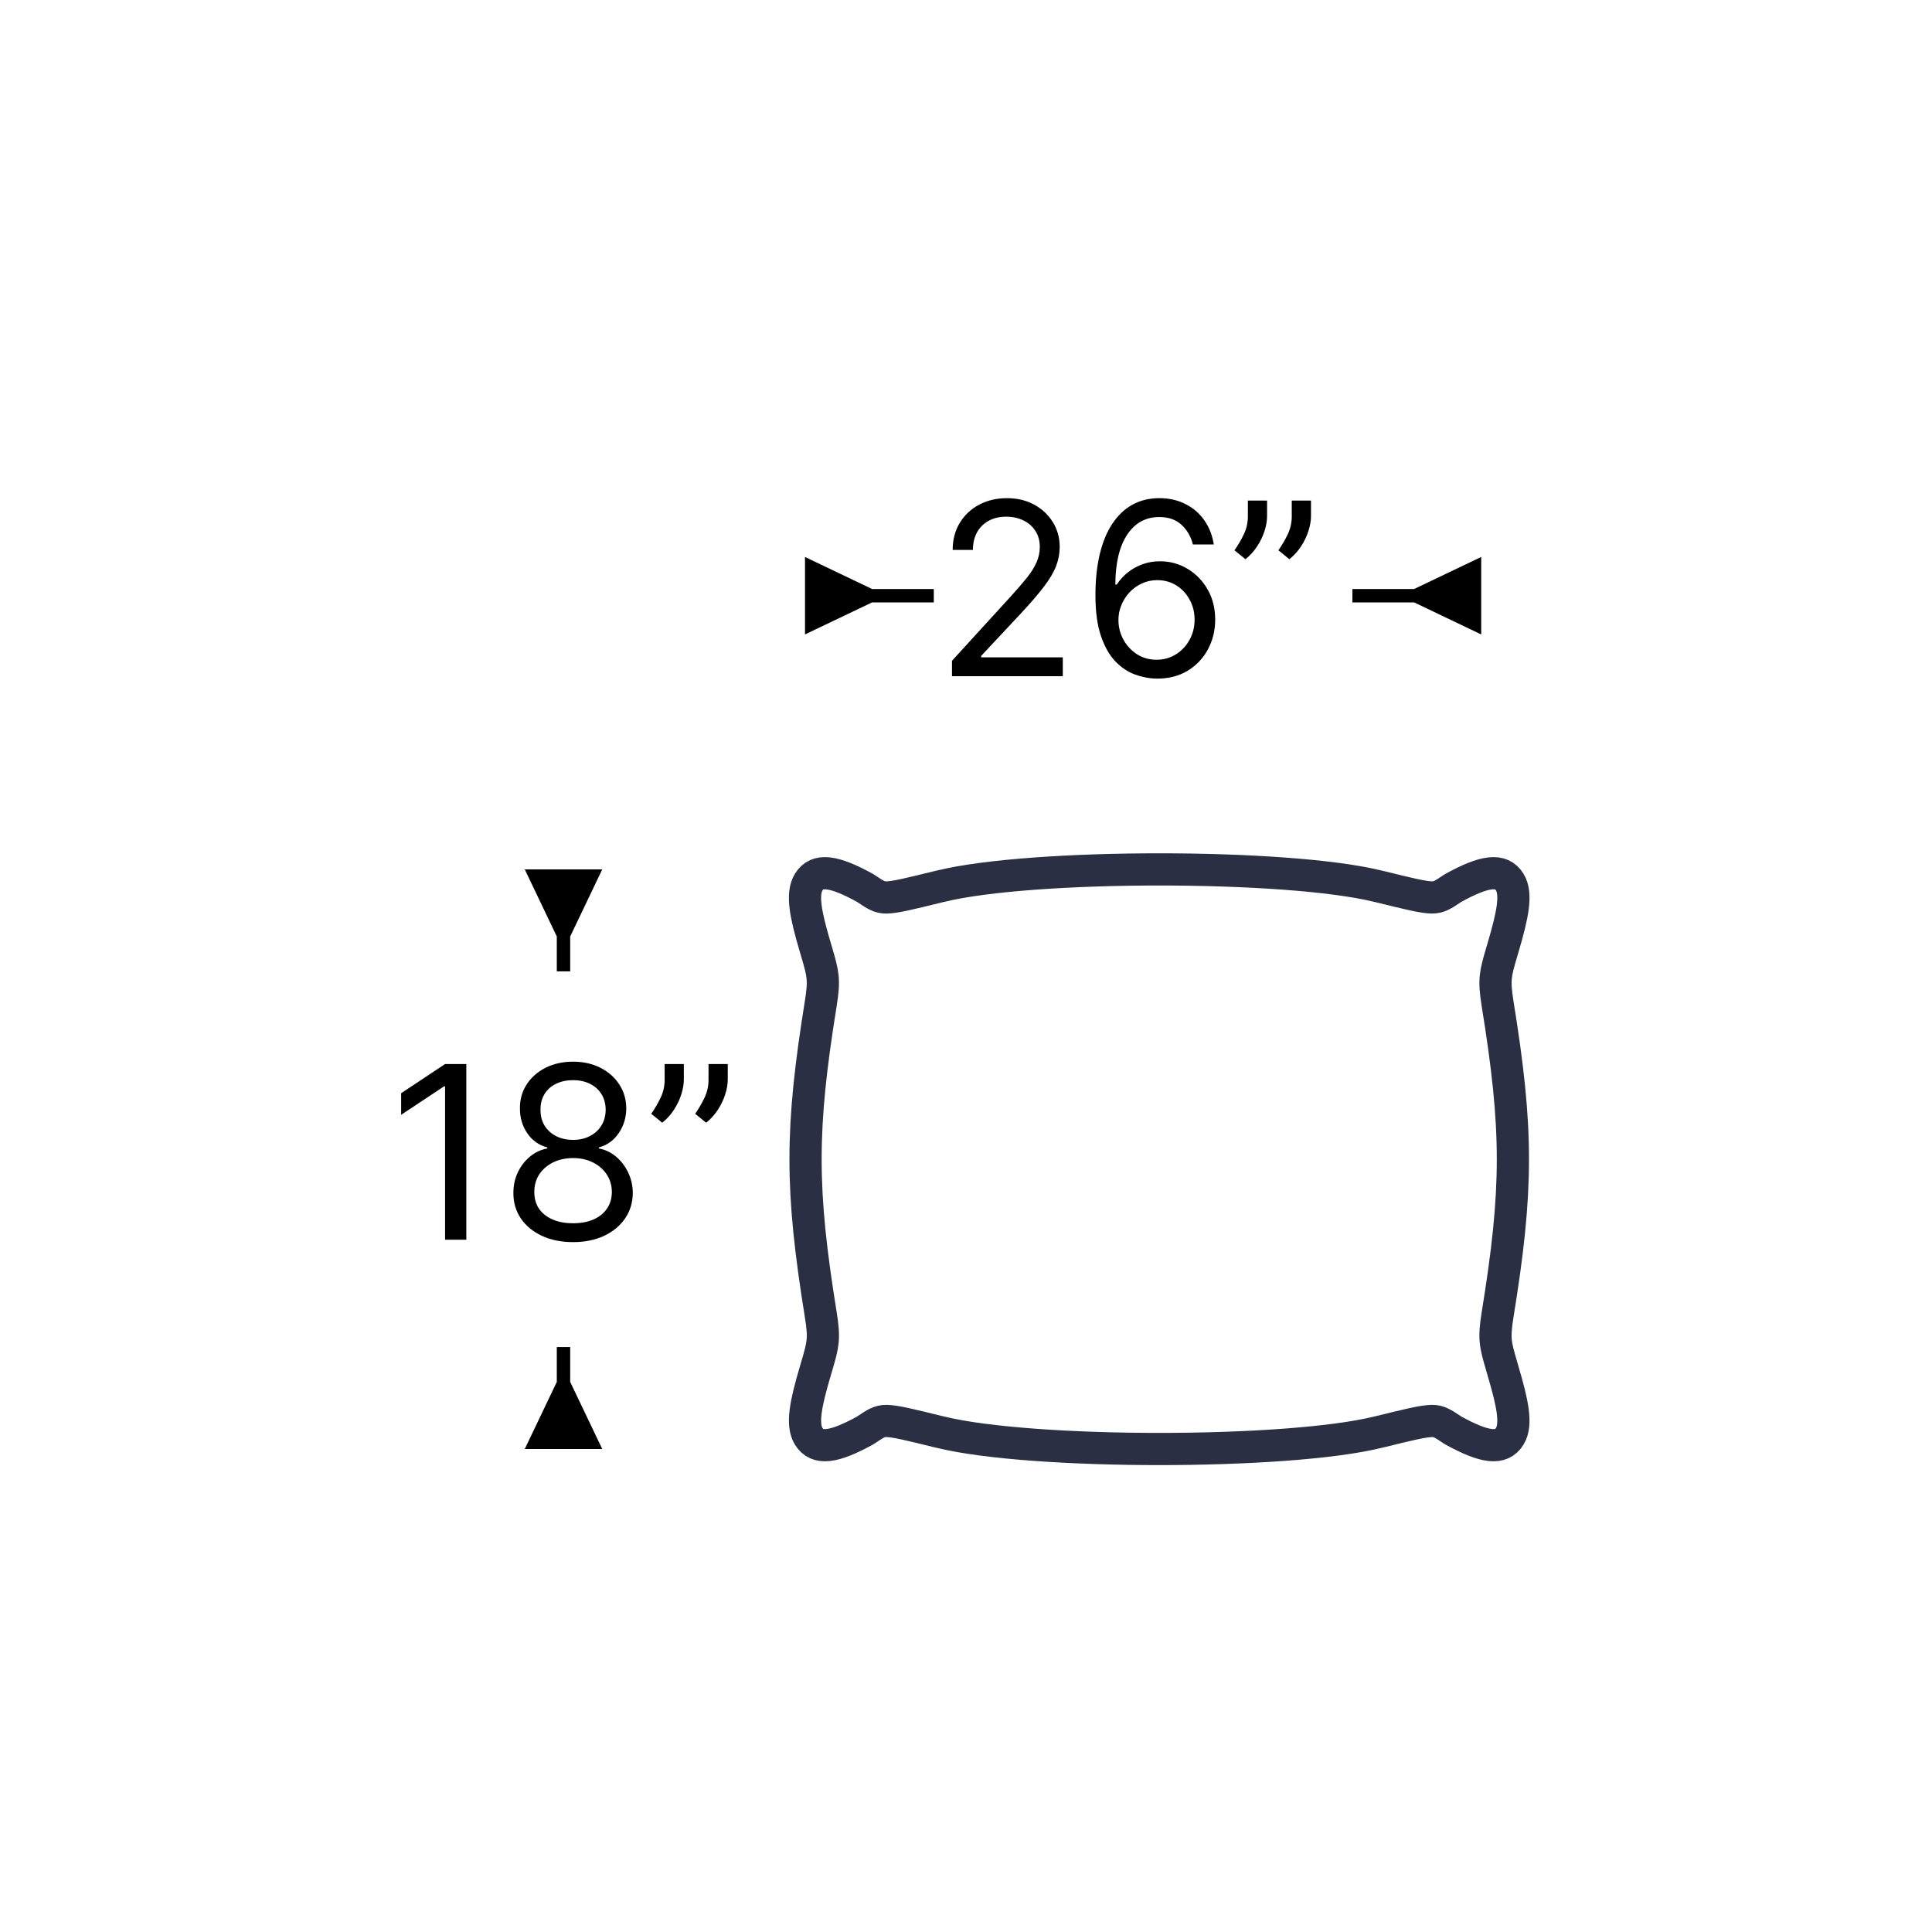 <svg xmlns="http://www.w3.org/2000/svg" fill="none" viewBox="0 0 60 60" height="60" width="60">
<path fill="black" d="M27.083 18.292L25 17.297V19.703L27.083 18.708V18.292ZM26.875 18.708H29V18.292H26.875V18.708Z"></path>
<path fill="black" d="M29.565 21V20.521L31.365 18.55C31.576 18.319 31.75 18.118 31.887 17.948C32.024 17.776 32.125 17.614 32.191 17.463C32.258 17.31 32.292 17.151 32.292 16.984C32.292 16.792 32.246 16.626 32.153 16.486C32.063 16.345 31.939 16.237 31.78 16.161C31.622 16.084 31.445 16.046 31.248 16.046C31.038 16.046 30.855 16.09 30.699 16.177C30.545 16.262 30.425 16.382 30.34 16.536C30.256 16.691 30.215 16.872 30.215 17.079H29.586C29.586 16.76 29.66 16.479 29.807 16.238C29.954 15.996 30.155 15.808 30.409 15.673C30.665 15.538 30.951 15.471 31.269 15.471C31.589 15.471 31.872 15.538 32.119 15.673C32.366 15.808 32.559 15.99 32.699 16.219C32.84 16.448 32.91 16.703 32.91 16.984C32.91 17.184 32.873 17.381 32.801 17.572C32.73 17.762 32.605 17.974 32.428 18.209C32.252 18.441 32.008 18.726 31.695 19.061L30.47 20.371V20.414H33.006V21H29.565ZM35.917 21.075C35.693 21.071 35.469 21.028 35.246 20.947C35.022 20.865 34.818 20.727 34.633 20.534C34.448 20.339 34.3 20.075 34.188 19.743C34.076 19.409 34.02 18.99 34.02 18.486C34.02 18.003 34.066 17.575 34.156 17.202C34.247 16.827 34.378 16.512 34.55 16.257C34.723 15.999 34.93 15.804 35.174 15.671C35.419 15.537 35.695 15.471 36.002 15.471C36.307 15.471 36.579 15.532 36.817 15.655C37.057 15.775 37.252 15.944 37.403 16.161C37.554 16.377 37.651 16.627 37.696 16.909H37.046C36.986 16.664 36.868 16.461 36.694 16.299C36.52 16.138 36.29 16.057 36.002 16.057C35.579 16.057 35.246 16.241 35.003 16.608C34.762 16.976 34.64 17.491 34.638 18.155H34.681C34.78 18.005 34.898 17.876 35.035 17.769C35.174 17.661 35.326 17.578 35.493 17.519C35.66 17.46 35.837 17.431 36.023 17.431C36.336 17.431 36.622 17.509 36.881 17.666C37.14 17.82 37.348 18.034 37.504 18.307C37.66 18.579 37.739 18.891 37.739 19.242C37.739 19.579 37.663 19.889 37.512 20.169C37.361 20.448 37.149 20.67 36.876 20.835C36.604 20.998 36.284 21.078 35.917 21.075ZM35.917 20.489C36.14 20.489 36.341 20.433 36.519 20.321C36.698 20.209 36.839 20.059 36.942 19.871C37.047 19.683 37.099 19.473 37.099 19.242C37.099 19.017 37.049 18.812 36.947 18.627C36.848 18.441 36.71 18.292 36.535 18.182C36.361 18.072 36.162 18.017 35.938 18.017C35.769 18.017 35.612 18.051 35.467 18.118C35.321 18.184 35.193 18.274 35.083 18.39C34.975 18.505 34.89 18.638 34.827 18.787C34.765 18.934 34.734 19.09 34.734 19.253C34.734 19.47 34.785 19.672 34.886 19.86C34.989 20.048 35.129 20.2 35.307 20.316C35.486 20.431 35.69 20.489 35.917 20.489ZM39.35 15.546V16.025C39.35 16.171 39.324 16.326 39.271 16.491C39.219 16.654 39.143 16.813 39.041 16.968C38.942 17.12 38.821 17.254 38.679 17.367L38.338 17.09C38.45 16.93 38.547 16.764 38.629 16.592C38.712 16.418 38.754 16.233 38.754 16.035V15.546H39.35ZM40.714 15.546V16.025C40.714 16.171 40.688 16.326 40.634 16.491C40.583 16.654 40.506 16.813 40.405 16.968C40.306 17.12 40.185 17.254 40.043 17.367L39.702 17.09C39.814 16.93 39.911 16.764 39.992 16.592C40.076 16.418 40.117 16.233 40.117 16.035V15.546H40.714Z"></path>
<path fill="black" d="M43.917 18.708L46 19.703V17.297L43.917 18.292V18.708ZM42 18.708H44.125V18.292H42V18.708Z"></path>
<path fill="black" d="M17.708 29.083L18.703 27L16.297 27L17.292 29.083L17.708 29.083ZM17.292 28.875L17.292 30.167L17.708 30.167L17.708 28.875L17.292 28.875Z"></path>
<path fill="black" d="M14.482 33.045V38.5H13.822V33.738H13.79L12.458 34.622V33.951L13.822 33.045H14.482ZM17.798 38.575C17.432 38.575 17.109 38.51 16.829 38.38C16.55 38.249 16.332 38.069 16.176 37.84C16.02 37.609 15.943 37.346 15.944 37.051C15.943 36.82 15.988 36.607 16.08 36.412C16.173 36.215 16.299 36.051 16.459 35.919C16.62 35.786 16.8 35.702 16.999 35.666V35.634C16.738 35.567 16.53 35.42 16.376 35.195C16.221 34.968 16.145 34.709 16.147 34.42C16.145 34.143 16.215 33.895 16.357 33.677C16.499 33.458 16.695 33.286 16.943 33.16C17.194 33.034 17.479 32.971 17.798 32.971C18.114 32.971 18.396 33.034 18.645 33.16C18.894 33.286 19.089 33.458 19.231 33.677C19.375 33.895 19.448 34.143 19.449 34.42C19.448 34.709 19.369 34.968 19.212 35.195C19.058 35.42 18.853 35.567 18.597 35.634V35.666C18.794 35.702 18.972 35.786 19.13 35.919C19.288 36.051 19.414 36.215 19.508 36.412C19.602 36.607 19.65 36.82 19.652 37.051C19.65 37.346 19.57 37.609 19.412 37.84C19.256 38.069 19.038 38.249 18.76 38.38C18.483 38.51 18.162 38.575 17.798 38.575ZM17.798 37.989C18.045 37.989 18.258 37.949 18.437 37.869C18.617 37.789 18.755 37.676 18.853 37.531C18.951 37.385 19 37.215 19.002 37.019C19 36.813 18.947 36.631 18.842 36.473C18.737 36.315 18.595 36.191 18.413 36.1C18.234 36.01 18.029 35.965 17.798 35.965C17.566 35.965 17.358 36.01 17.175 36.1C16.994 36.191 16.851 36.315 16.746 36.473C16.643 36.631 16.593 36.813 16.594 37.019C16.593 37.215 16.64 37.385 16.735 37.531C16.833 37.676 16.973 37.789 17.154 37.869C17.335 37.949 17.549 37.989 17.798 37.989ZM17.798 35.4C17.993 35.4 18.166 35.361 18.317 35.283C18.47 35.205 18.59 35.095 18.677 34.955C18.764 34.815 18.808 34.651 18.81 34.462C18.808 34.278 18.765 34.117 18.68 33.98C18.595 33.842 18.476 33.735 18.326 33.661C18.174 33.584 17.999 33.546 17.798 33.546C17.594 33.546 17.416 33.584 17.263 33.661C17.11 33.735 16.992 33.842 16.909 33.98C16.825 34.117 16.784 34.278 16.786 34.462C16.784 34.651 16.826 34.815 16.911 34.955C16.998 35.095 17.118 35.205 17.271 35.283C17.424 35.361 17.599 35.4 17.798 35.4ZM21.237 33.045V33.525C21.237 33.67 21.21 33.826 21.157 33.991C21.106 34.154 21.029 34.313 20.928 34.468C20.829 34.62 20.708 34.754 20.566 34.867L20.225 34.59C20.337 34.43 20.434 34.264 20.515 34.092C20.599 33.918 20.641 33.733 20.641 33.535V33.045H21.237ZM22.601 33.045V33.525C22.601 33.67 22.574 33.826 22.521 33.991C22.469 34.154 22.393 34.313 22.292 34.468C22.192 34.62 22.072 34.754 21.93 34.867L21.589 34.59C21.701 34.43 21.797 34.264 21.879 34.092C21.962 33.918 22.004 33.733 22.004 33.535V33.045H22.601Z"></path>
<path fill="black" d="M17.292 42.917L16.297 45L18.703 45L17.708 42.917L17.292 42.917ZM17.708 43.125L17.708 41.833L17.292 41.833L17.292 43.125L17.708 43.125Z"></path>
<path stroke-miterlimit="10" stroke="#2B2F44" d="M46.63 29.593C46.44 30.247 46.389 30.419 46.509 31.17C46.825 33.121 46.984 34.561 46.984 36.001C46.984 37.441 46.826 38.879 46.509 40.83C46.388 41.58 46.44 41.753 46.63 42.407L46.681 42.586C46.978 43.591 47.112 44.233 46.888 44.603C46.624 45.035 46.1 44.957 45.132 44.424C45.125 44.42 45.098 44.406 45.093 44.399C44.821 44.217 44.686 44.127 44.473 44.129C44.203 44.133 43.755 44.242 42.865 44.461L42.788 44.479C41.374 44.826 38.684 45 36.001 45C33.317 45 30.627 44.826 29.213 44.479L29.134 44.461C28.244 44.242 27.796 44.132 27.526 44.129C27.313 44.127 27.178 44.217 26.906 44.399C26.901 44.405 26.876 44.42 26.869 44.424C25.901 44.957 25.377 45.035 25.113 44.603C24.89 44.234 25.021 43.592 25.318 42.586L25.371 42.407C25.561 41.753 25.611 41.581 25.49 40.83C25.175 38.878 25.017 37.44 25.017 36C25.017 34.56 25.175 33.12 25.489 31.169C25.61 30.419 25.56 30.246 25.37 29.592L25.317 29.413C25.02 28.409 24.889 27.767 25.113 27.398C25.375 26.965 25.899 27.043 26.868 27.577C26.875 27.581 26.9 27.595 26.905 27.601C27.177 27.784 27.312 27.874 27.525 27.872C27.795 27.868 28.243 27.759 29.133 27.54L29.211 27.522C30.627 27.174 33.317 27 36.001 27C38.684 27 41.374 27.174 42.788 27.521L42.865 27.539C43.755 27.758 44.203 27.868 44.473 27.871C44.686 27.873 44.822 27.783 45.093 27.601C45.098 27.595 45.125 27.58 45.132 27.576C46.1 27.043 46.624 26.965 46.888 27.397C47.112 27.766 46.979 28.408 46.683 29.414L46.63 29.593Z"></path>
</svg>
